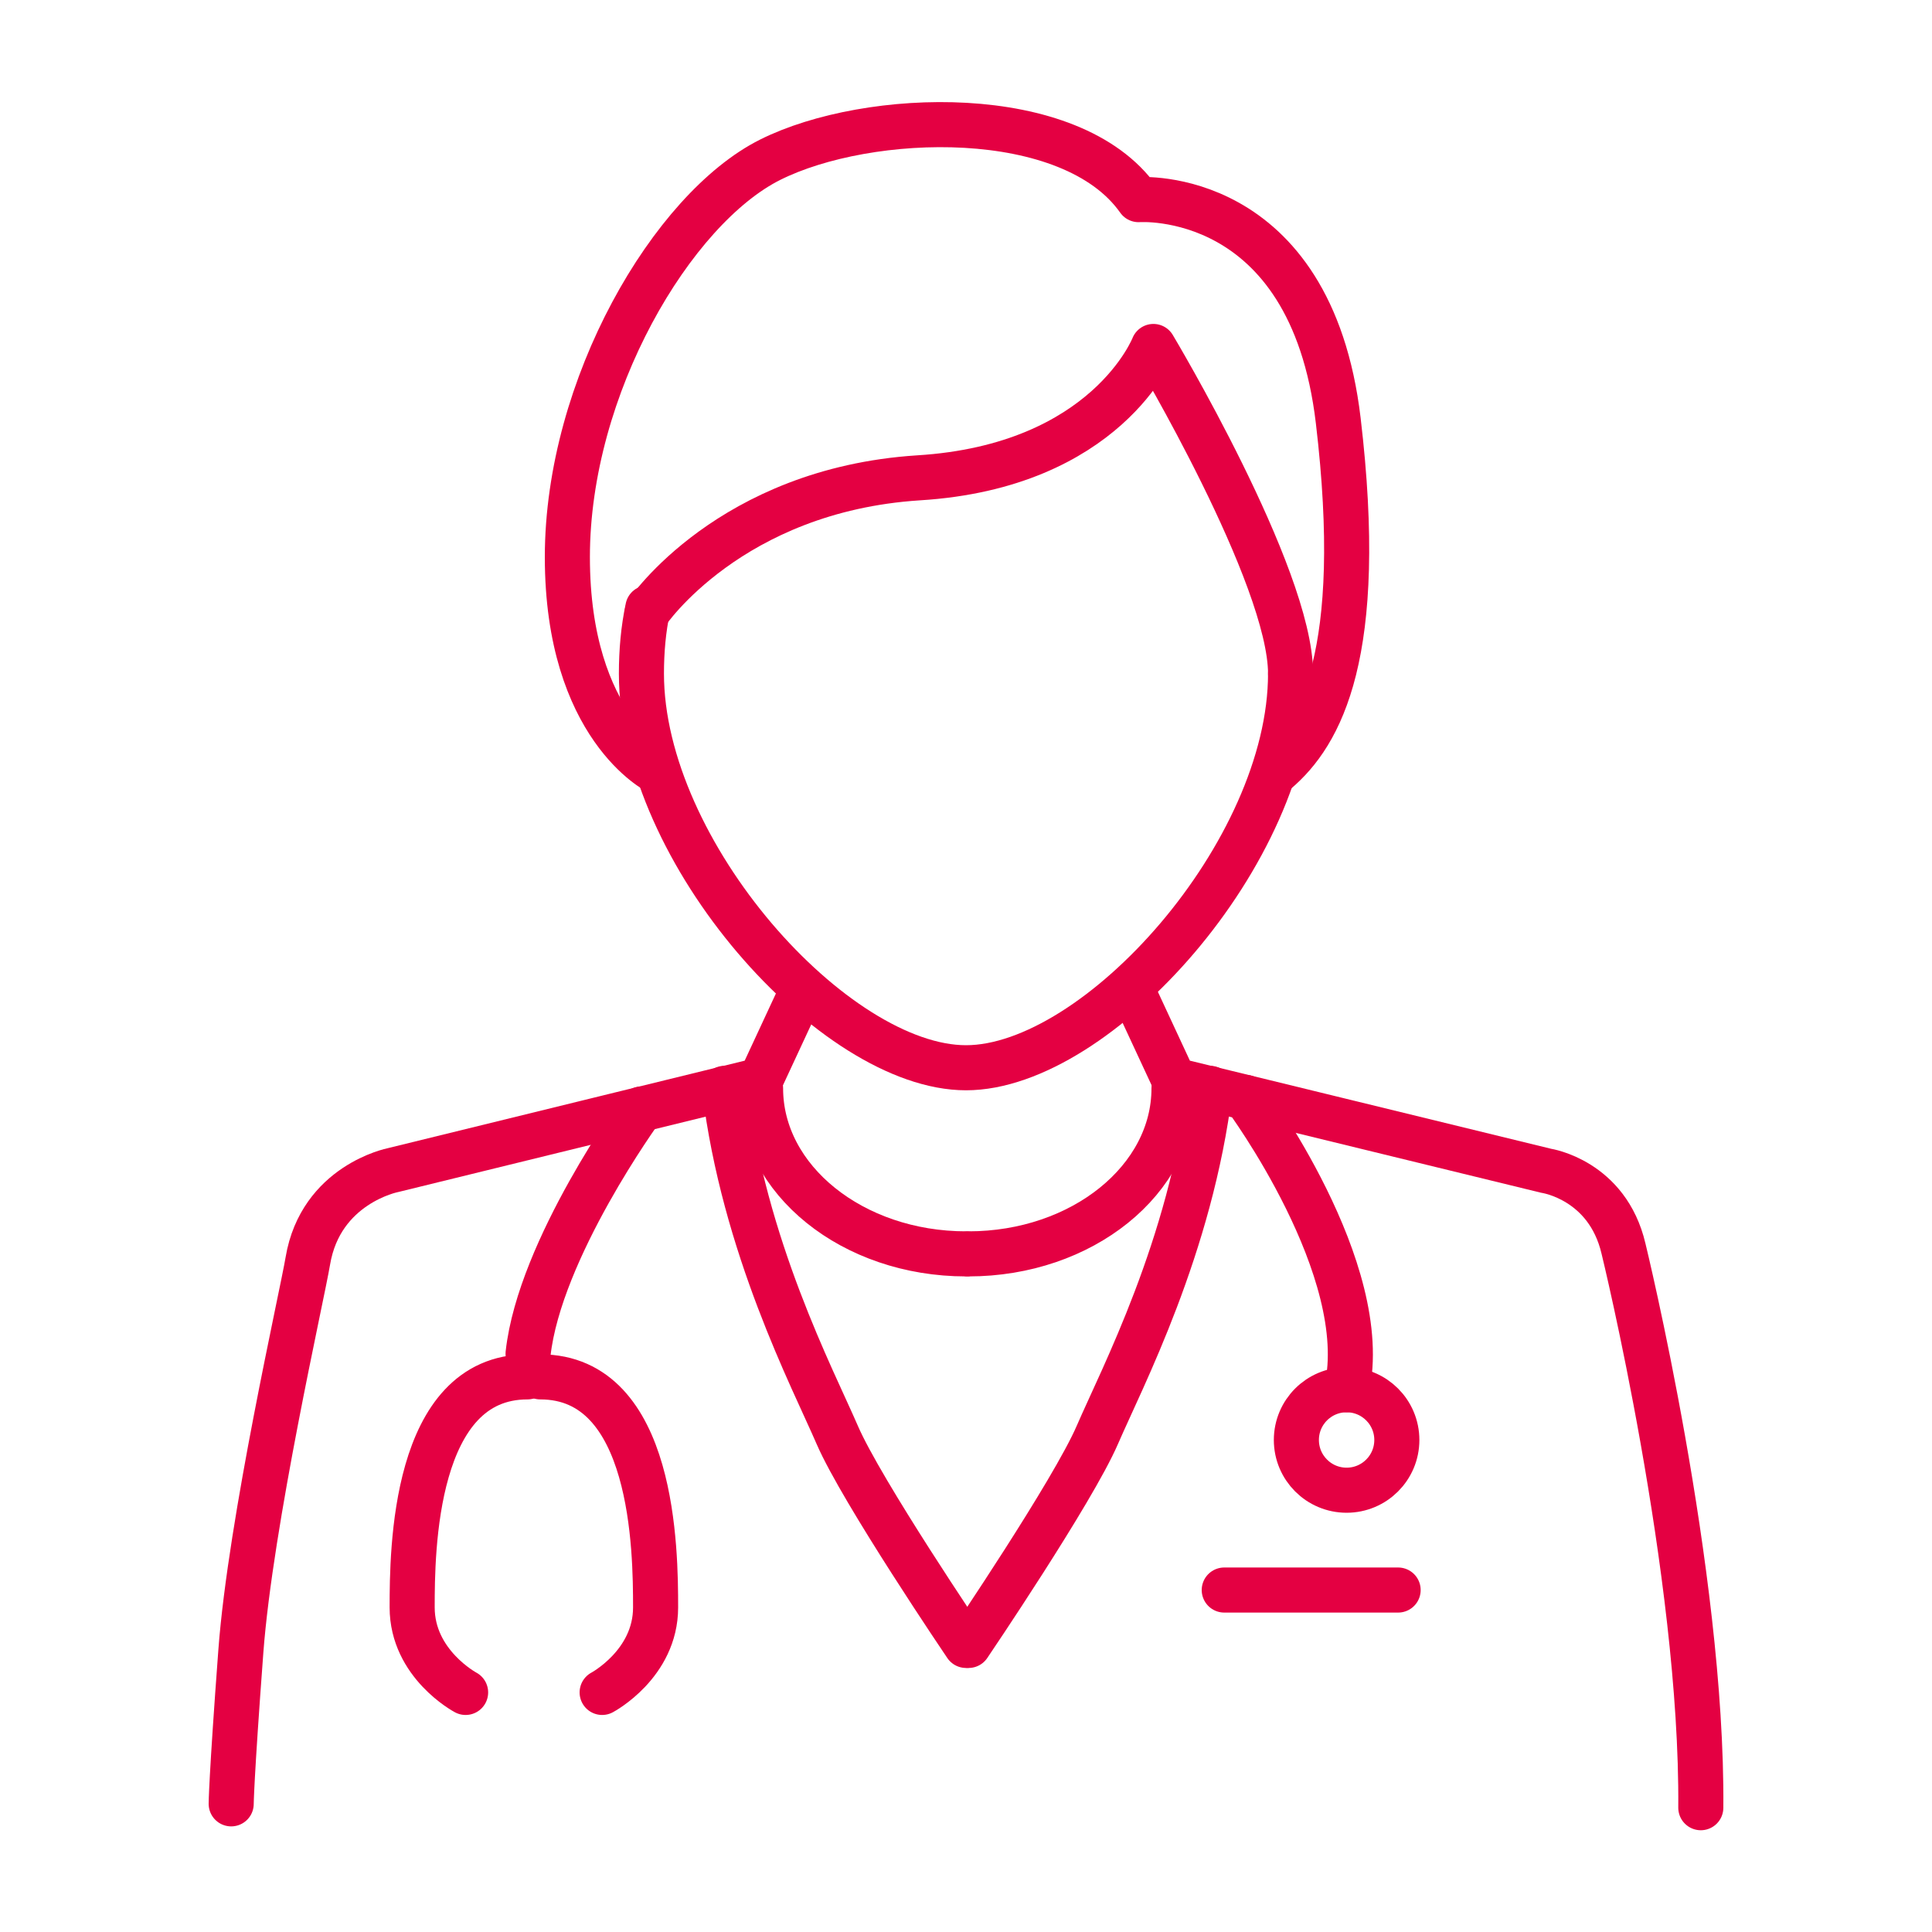 <?xml version="1.0" encoding="utf-8"?>
<!-- Generator: Adobe Illustrator 26.5.0, SVG Export Plug-In . SVG Version: 6.00 Build 0)  -->
<svg version="1.1" id="Layer_2_00000135690985906257923040000017851164501127000981_"
	 xmlns="http://www.w3.org/2000/svg" xmlns:xlink="http://www.w3.org/1999/xlink" x="0px" y="0px" viewBox="0 0 300 300"
	 style="enable-background:new 0 0 300 300;" xml:space="preserve">
<style type="text/css">
	.st0{fill:none;stroke:#E40042;stroke-width:7;stroke-linecap:round;stroke-linejoin:round;}
</style>
<g id="Layer_1-2">
	<g>
		<path class="st0" d="M100.6,94.4c-0.7,3.3-1,6.7-1,10.2c0,27.8,30,61.2,50.4,61.2s50.4-33.4,50.4-61.2"/>
		<path class="st0" d="M102.2,119.9c0,0-14.1-6.9-14.1-33.4s16.3-54.1,31.5-61.7c15.2-7.6,46.7-8.7,57.2,6.2c0,0,26.7-2,31,34.3
			s-2.8,48.7-9.6,54.5"/>
		<path class="st0" d="M200.4,104.6c0-15.2-21.3-50.8-21.3-50.8s-7.2,18.6-36.5,20.4c-29.3,1.9-42.1,20.9-42.1,20.9"/>
		<path class="st0" d="M124.7,153.5l-6.6,14.2L61,181.7c0,0-11.2,2.2-13.2,14.1c-0.9,5.4-8.9,40.5-10.4,60.6
			c-1.5,20.1-1.5,23.7-1.5,23.7"/>
		<path class="st0" d="M150,255.5c0,0-16.2-23.9-20-32.7c-3.8-8.8-14.5-29.2-17.5-53.8"/>
		<path class="st0" d="M150,194.7c-17.6,0-31.9-11.5-31.9-25.7"/>
		<path class="st0" d="M175.7,153.5l6.6,14.2l57.8,14.1c0,0,9.5,1.4,12,12.1c0,0,12.3,50.3,12,86.8"/>
		<path class="st0" d="M150.4,255.5c0,0,16.2-23.9,20-32.7c3.8-8.8,14.5-29.2,17.5-53.8"/>
		<path class="st0" d="M150.4,194.7c17.6,0,31.9-11.5,31.9-25.7"/>
		<line class="st0" x1="190.1" y1="246.9" x2="217.1" y2="246.9"/>
		<circle class="st0" cx="209.1" cy="223.6" r="7.8"/>
		<path class="st0" d="M193.4,170.4c0,0,19.9,26.8,15.7,45.4"/>
		<path class="st0" d="M81.9,213.8c-17.7,0-17.9,27-17.9,35.8c0,8.8,8.3,13.2,8.3,13.2"/>
		<path class="st0" d="M93.5,262.8c0,0,8.3-4.4,8.3-13.2c0-8.8-0.2-35.8-17.9-35.8"/>
		<path class="st0" d="M99.6,172.2c0,0-15.8,21.7-17.6,38"/>
	</g>
</g>
</svg>
